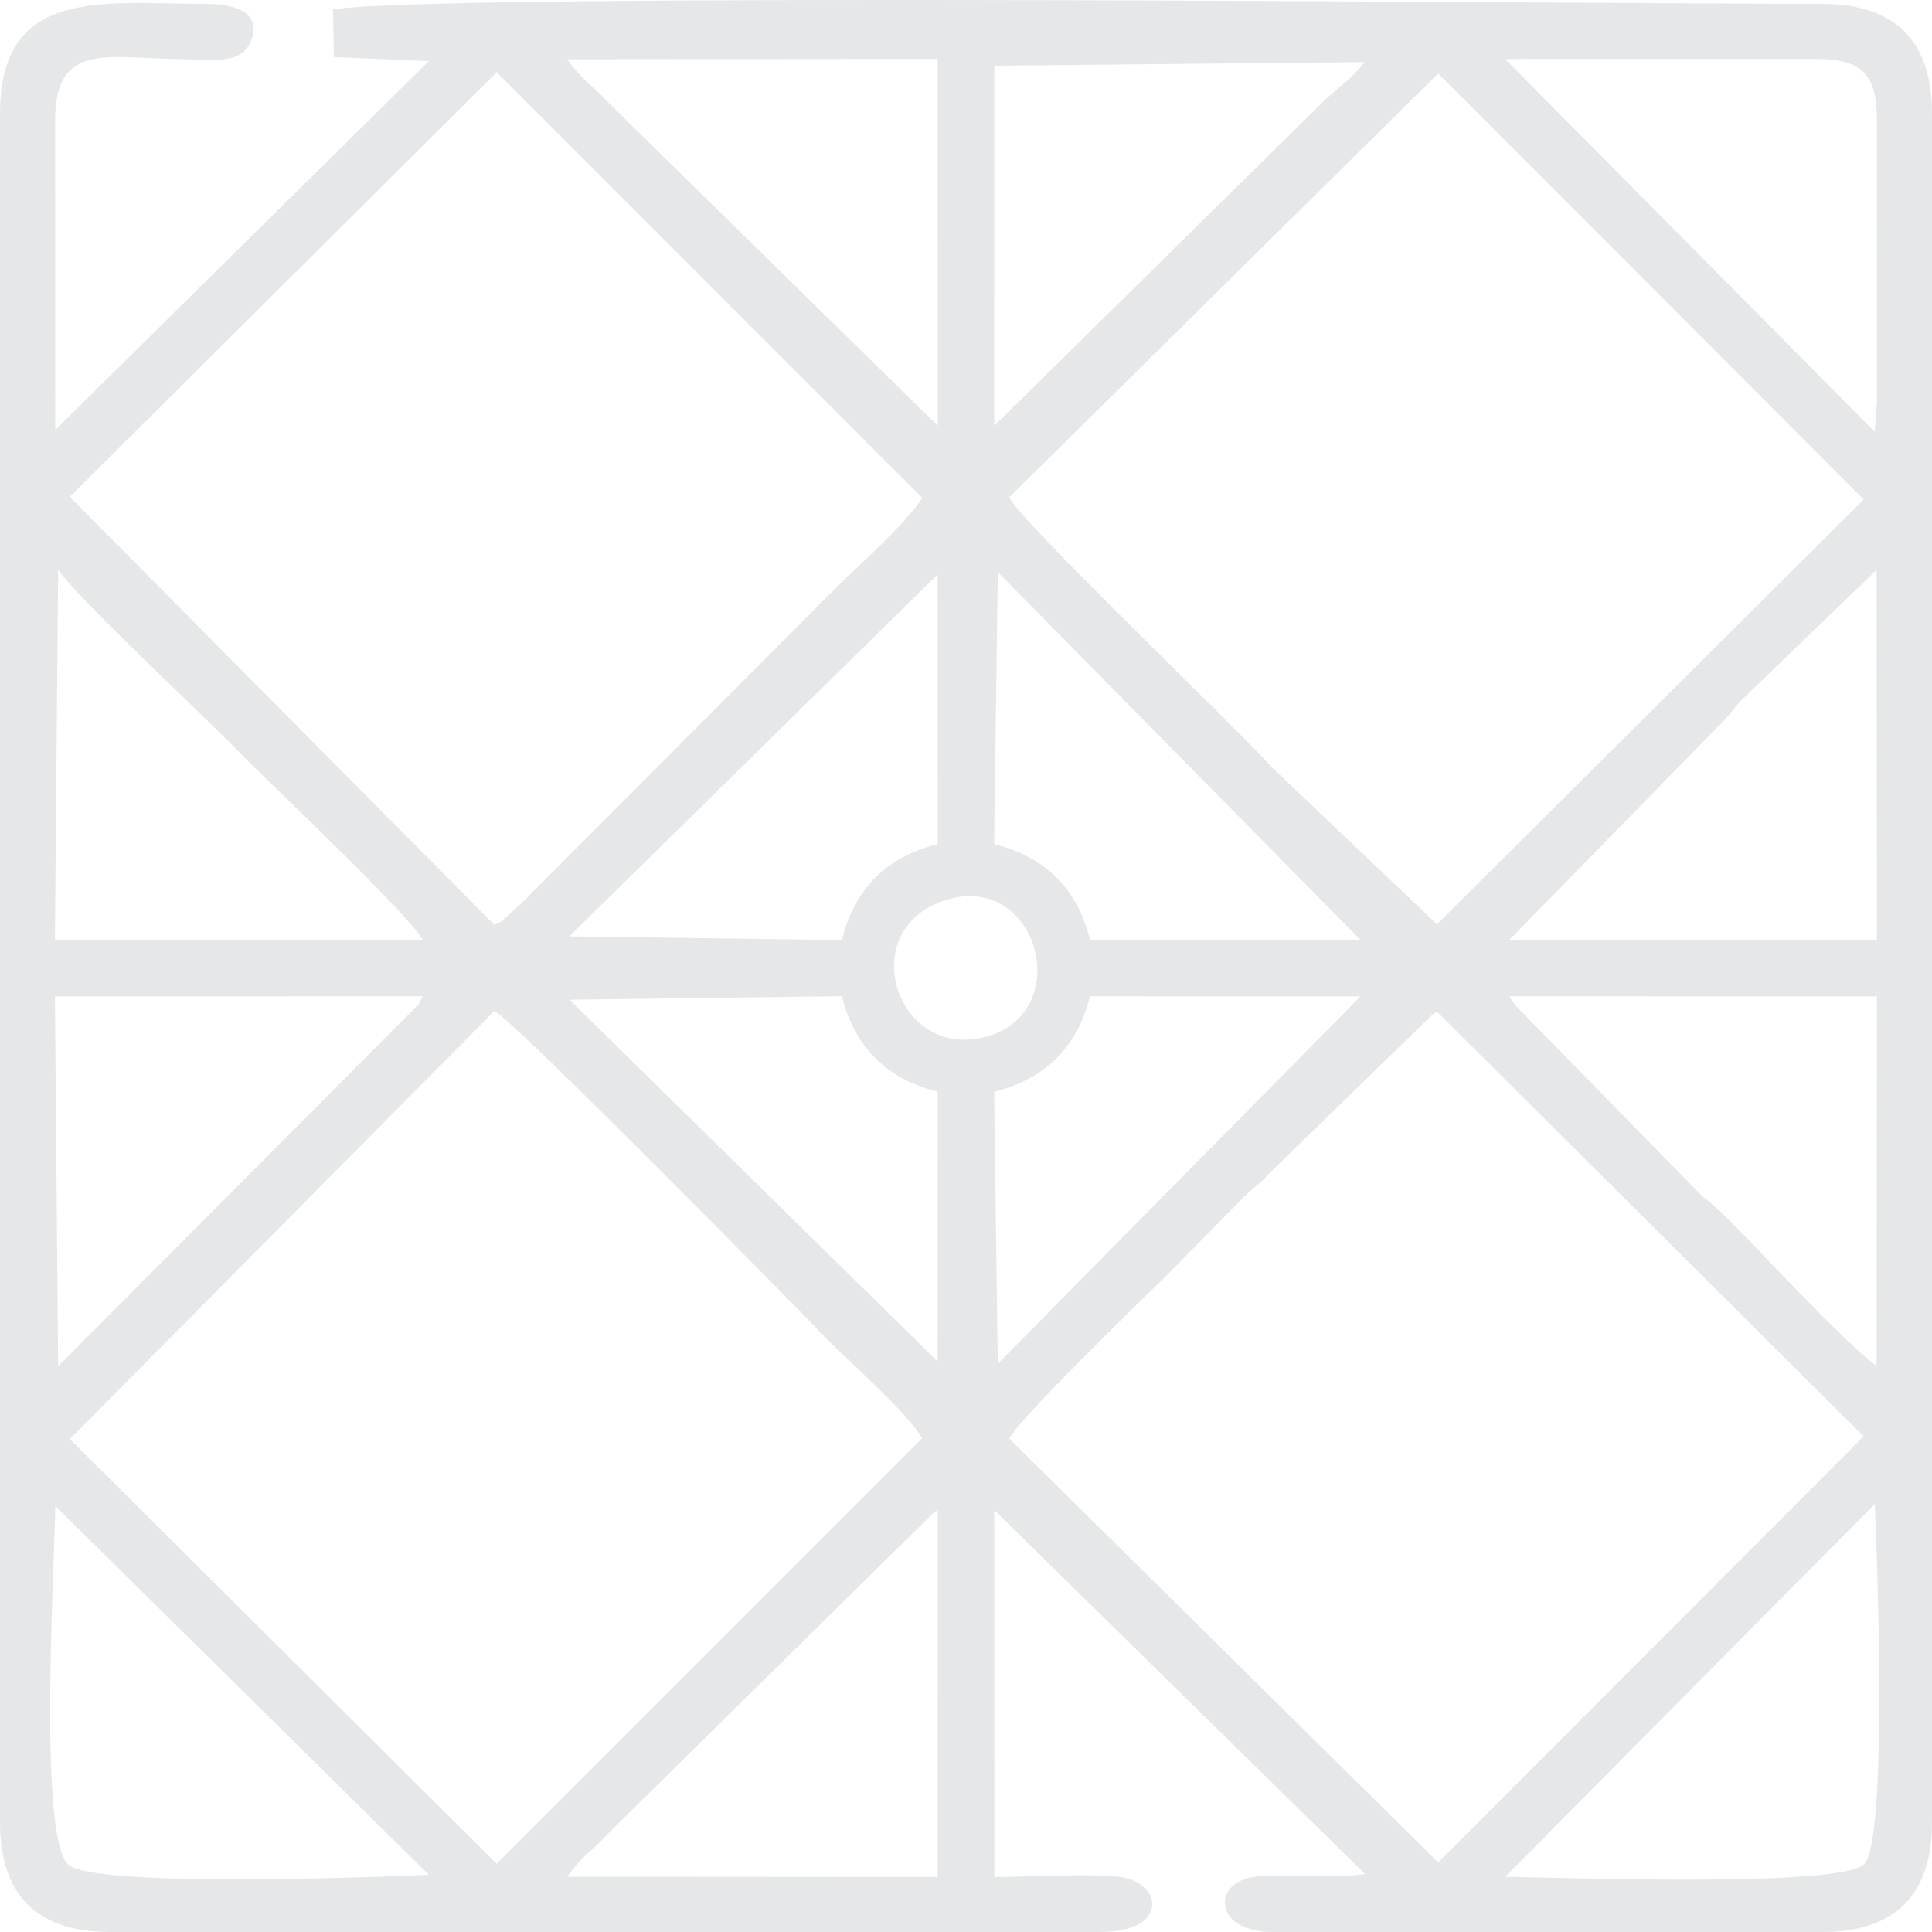 <svg width="40" height="40" viewBox="0 0 40 40" fill="none" xmlns="http://www.w3.org/2000/svg">
<path fill-rule="evenodd" clip-rule="evenodd" d="M19.416 31.265L19.414 38.862L11.741 38.856C12.114 38.349 12.284 38.311 12.605 37.947L19.309 31.338C19.334 31.319 19.378 31.286 19.416 31.265ZM31.162 38.858L38.815 31.141C38.87 32.331 39.081 38.111 38.594 38.597C38.106 39.085 32.318 38.871 31.162 38.858ZM1.145 31.18L8.88 38.816C7.682 38.871 1.894 39.085 1.405 38.598C0.79 37.986 1.131 32.428 1.145 31.18ZM29.776 38.559L20.895 29.784C21.097 29.376 23.588 26.952 24.128 26.434L25.75 24.784C26.08 24.477 26.044 24.548 26.339 24.235L29.661 21.003C29.679 20.989 29.719 20.96 29.751 20.945L38.585 29.738L29.776 38.559ZM10.236 20.932C10.669 21.145 16.735 27.316 16.921 27.517C17.481 28.121 18.63 29.073 19.095 29.772L10.283 38.587L1.446 29.794L10.236 20.932ZM31.247 20.627L38.86 20.629L38.853 28.282C38.09 27.719 36.238 25.663 35.601 25.07C35.311 24.8 35.321 24.854 35.078 24.598L31.394 20.835C31.371 20.806 31.339 20.758 31.32 20.733C31.301 20.708 31.268 20.665 31.247 20.627ZM20.658 28.236L20.582 22.603C21.64 22.344 22.305 21.678 22.568 20.627L28.166 20.631L20.658 28.236ZM11.793 20.699L17.432 20.625C17.691 21.677 18.363 22.347 19.416 22.603L19.412 28.188L11.793 20.699ZM1.204 28.286L1.137 20.629L8.754 20.627C8.516 21.058 8.752 20.668 8.533 20.931L1.204 28.286ZM19.611 18.626C21.502 18.063 22.267 20.959 20.418 21.464C18.534 21.978 17.663 19.207 19.611 18.626ZM35.6 15.011C35.833 14.794 35.863 14.688 36.068 14.483L38.853 11.799L38.86 19.46L31.247 19.462L35.6 15.011ZM1.204 11.796C1.658 12.445 4.127 14.72 4.964 15.584C5.559 16.198 8.462 18.92 8.754 19.462L1.137 19.46L1.204 11.796ZM20.659 11.845L28.166 19.458L22.568 19.462C22.314 18.408 21.639 17.734 20.582 17.478L20.659 11.845ZM19.412 11.893L19.416 17.477C18.36 17.734 17.686 18.406 17.431 19.464L11.789 19.386L19.412 11.893ZM29.776 1.522L38.585 10.343L29.751 19.137L26.315 15.869C25.46 14.921 21.159 10.834 20.895 10.297L29.776 1.522ZM10.284 1.495L19.095 10.31C18.649 10.979 17.514 11.928 16.919 12.563L10.813 18.684C10.712 18.776 10.593 18.89 10.512 18.956C10.251 19.168 10.624 18.958 10.236 19.149L1.445 10.287L10.284 1.495ZM31.162 1.223L31.744 1.219H37.58C38.546 1.219 38.86 1.533 38.86 2.497L38.861 8.321L38.815 8.94L31.162 1.223ZM28.259 1.286C27.867 1.755 27.689 1.8 27.309 2.191L20.584 8.818L20.585 1.36L28.259 1.286ZM12.605 2.134C12.283 1.77 12.114 1.733 11.741 1.226L19.414 1.219L19.416 8.816L12.605 2.134ZM1.141 2.497C1.141 0.86 2.219 1.204 3.704 1.223C4.342 1.23 5.001 1.362 5.199 0.843C5.436 0.225 4.801 0.081 4.271 0.081C2.154 0.081 0 -0.301 0 2.354V37.727C0 39.237 0.763 40 2.278 40H22.776C24.213 40 24.066 38.988 23.209 38.863C22.648 38.782 21.238 38.862 20.587 38.862L20.585 31.264L28.259 38.796C27.551 38.94 26.324 38.73 25.789 38.9C25.088 39.124 25.224 40 26.334 40H37.722C39.236 40 40 39.237 40 37.727V2.354C40 0.842 39.237 0.081 37.722 0.081C33.248 0.079 9.308 -0.161 6.894 0.193L6.912 1.181L8.879 1.265L1.144 8.901L1.141 2.497Z" fill="#E6E7E8"/>
</svg>
